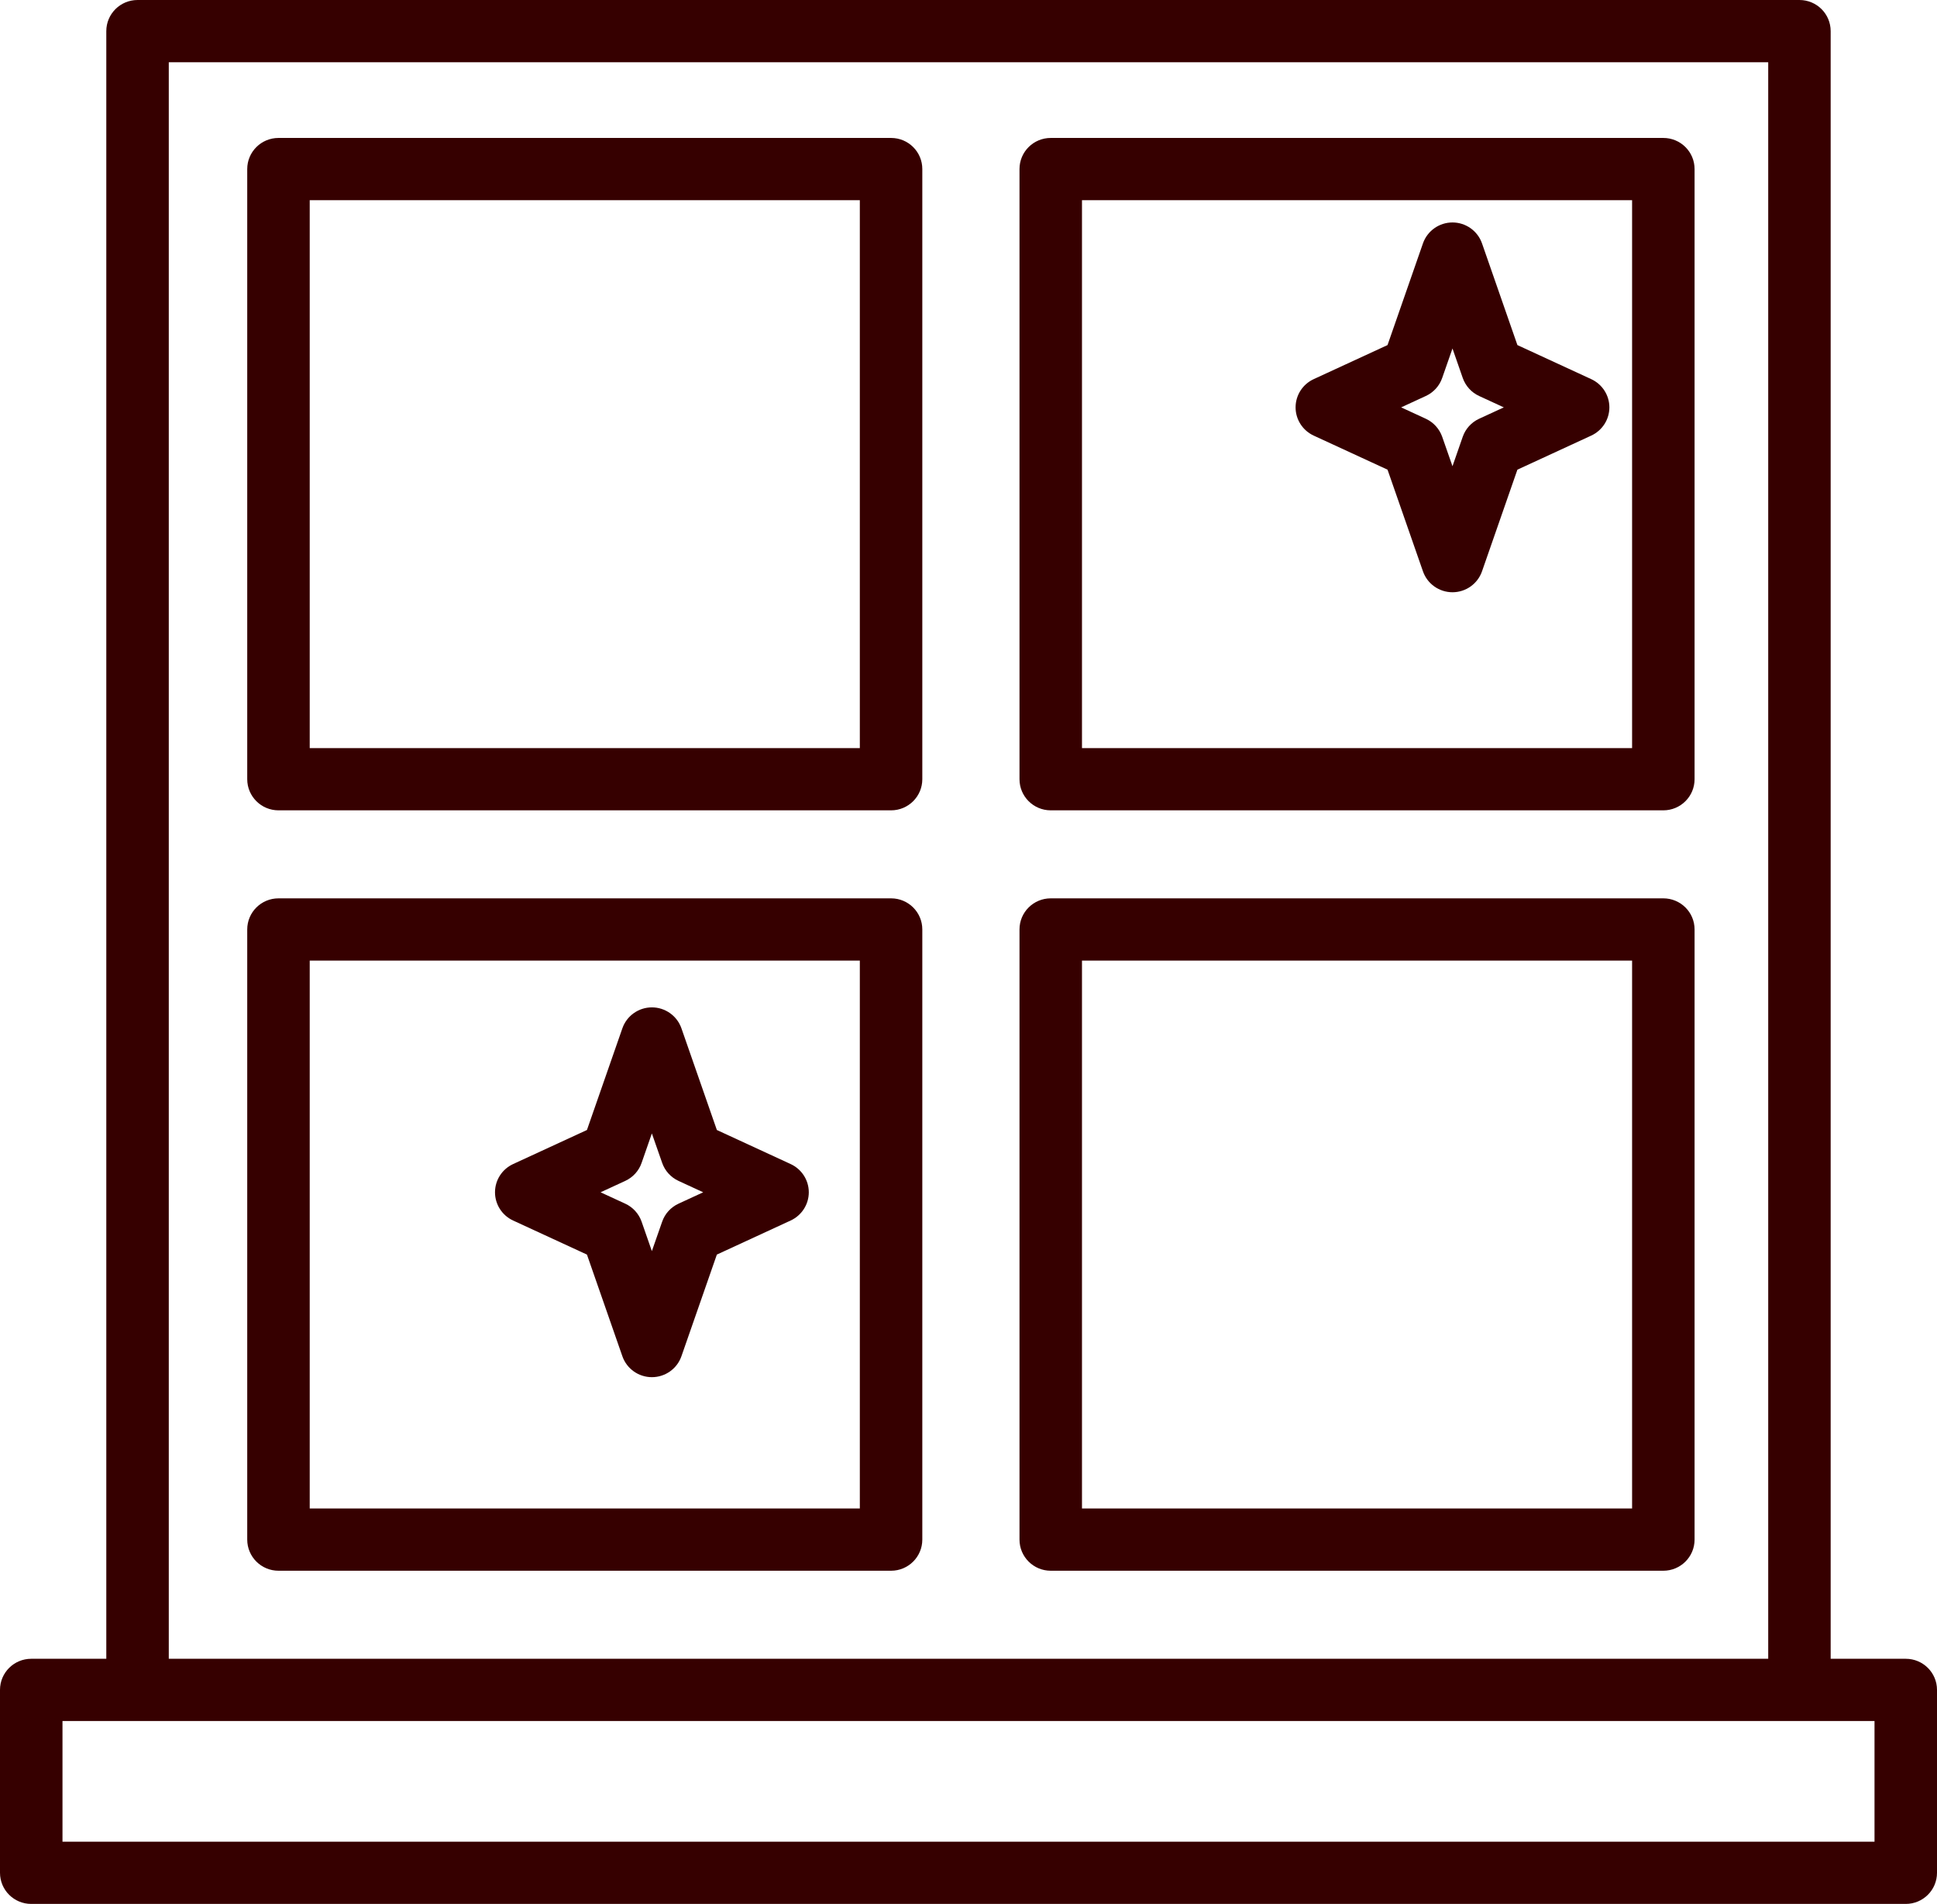 <svg width="58" height="57" viewBox="0 0 58 57" fill="none" xmlns="http://www.w3.org/2000/svg">
<g clip-path="url(#clip0_925_370)">
<path d="M57.065 49.661H54.816V0.932C54.816 0.416 54.398 0 53.881 0H4.119C3.603 0 3.183 0.416 3.183 0.932V49.661H0.935C0.419 49.661 0 50.077 0 50.592V56.068C0 56.584 0.419 57 0.935 57H57.065C57.581 57 58 56.584 58 56.068V50.592C58 50.077 57.581 49.661 57.065 49.661ZM5.054 1.863H52.946V49.661H5.054V1.863ZM56.129 55.137H1.871V51.524H56.129V55.137Z" fill="#360000"/>
<path d="M26.682 4.13H8.339C7.823 4.13 7.403 4.546 7.403 5.061V23.328C7.403 23.843 7.823 24.26 8.339 24.26H26.682C27.198 24.26 27.617 23.843 27.617 23.328V5.061C27.617 4.546 27.198 4.13 26.682 4.13ZM25.746 22.397H9.274V5.993H25.746V22.397Z" fill="#360000"/>
<path d="M49.805 4.13H31.462C30.946 4.13 30.527 4.546 30.527 5.061V23.328C30.527 23.843 30.946 24.26 31.462 24.26H49.805C50.322 24.26 50.741 23.843 50.741 23.328V5.061C50.741 4.546 50.322 4.13 49.805 4.13ZM48.87 22.397H32.398V5.993H48.87V22.397Z" fill="#360000"/>
<path d="M26.682 26.895H8.339C7.823 26.895 7.403 27.311 7.403 27.826V46.093C7.403 46.608 7.823 47.025 8.339 47.025H26.682C27.198 47.025 27.617 46.608 27.617 46.093V27.826C27.617 27.311 27.198 26.895 26.682 26.895ZM25.746 45.161H9.274V28.758H25.746V45.161Z" fill="#360000"/>
<path d="M49.805 26.895H31.462C30.946 26.895 30.527 27.311 30.527 27.826V46.093C30.527 46.608 30.946 47.025 31.462 47.025H49.805C50.322 47.025 50.741 46.608 50.741 46.093V27.826C50.741 27.311 50.322 26.895 49.805 26.895ZM48.87 45.161H32.398V28.758H48.87V45.161Z" fill="#360000"/>
<path d="M15.364 36.54L17.575 37.56L18.636 40.604C18.767 40.979 19.121 41.23 19.52 41.23C19.918 41.23 20.273 40.979 20.404 40.604L21.465 37.56L23.675 36.54C24.006 36.387 24.218 36.057 24.218 35.695C24.218 35.332 24.006 35.003 23.675 34.85L21.465 33.83L20.404 30.785C20.273 30.411 19.918 30.159 19.52 30.159C19.121 30.159 18.767 30.411 18.636 30.785L17.575 33.83L15.364 34.85C15.033 35.003 14.822 35.332 14.822 35.695C14.822 36.057 15.033 36.387 15.364 36.54ZM18.722 35.354C18.952 35.248 19.13 35.053 19.212 34.814L19.519 33.933L19.827 34.814C19.91 35.053 20.087 35.248 20.317 35.354L21.056 35.695L20.317 36.036C20.087 36.142 19.909 36.337 19.827 36.575L19.519 37.456L19.212 36.575C19.129 36.337 18.952 36.142 18.722 36.036L17.983 35.695L18.722 35.354Z" fill="#360000"/>
<path d="M39.336 13.041L41.547 14.061L42.608 17.105C42.739 17.48 43.093 17.731 43.492 17.731C43.89 17.731 44.245 17.48 44.376 17.105L45.436 14.061L47.647 13.041C47.978 12.888 48.19 12.558 48.19 12.196C48.19 11.833 47.978 11.504 47.647 11.351L45.436 10.331L44.376 7.286C44.245 6.912 43.89 6.66 43.492 6.66C43.093 6.66 42.739 6.912 42.608 7.286L41.547 10.331L39.336 11.351C39.005 11.504 38.794 11.833 38.794 12.196C38.794 12.558 39.005 12.888 39.336 13.041ZM42.694 11.855C42.924 11.749 43.102 11.554 43.184 11.315L43.492 10.433L43.799 11.315C43.883 11.554 44.059 11.749 44.289 11.855L45.029 12.196L44.289 12.537C44.059 12.643 43.882 12.838 43.799 13.076L43.492 13.958L43.184 13.076C43.1 12.838 42.924 12.643 42.694 12.537L41.955 12.196L42.694 11.855Z" fill="#360000"/>
</g>
<defs>
<clipPath id="clip0_925_370">
<rect width="58" height="57" fill="white"/>
</clipPath>
</defs>
</svg>
